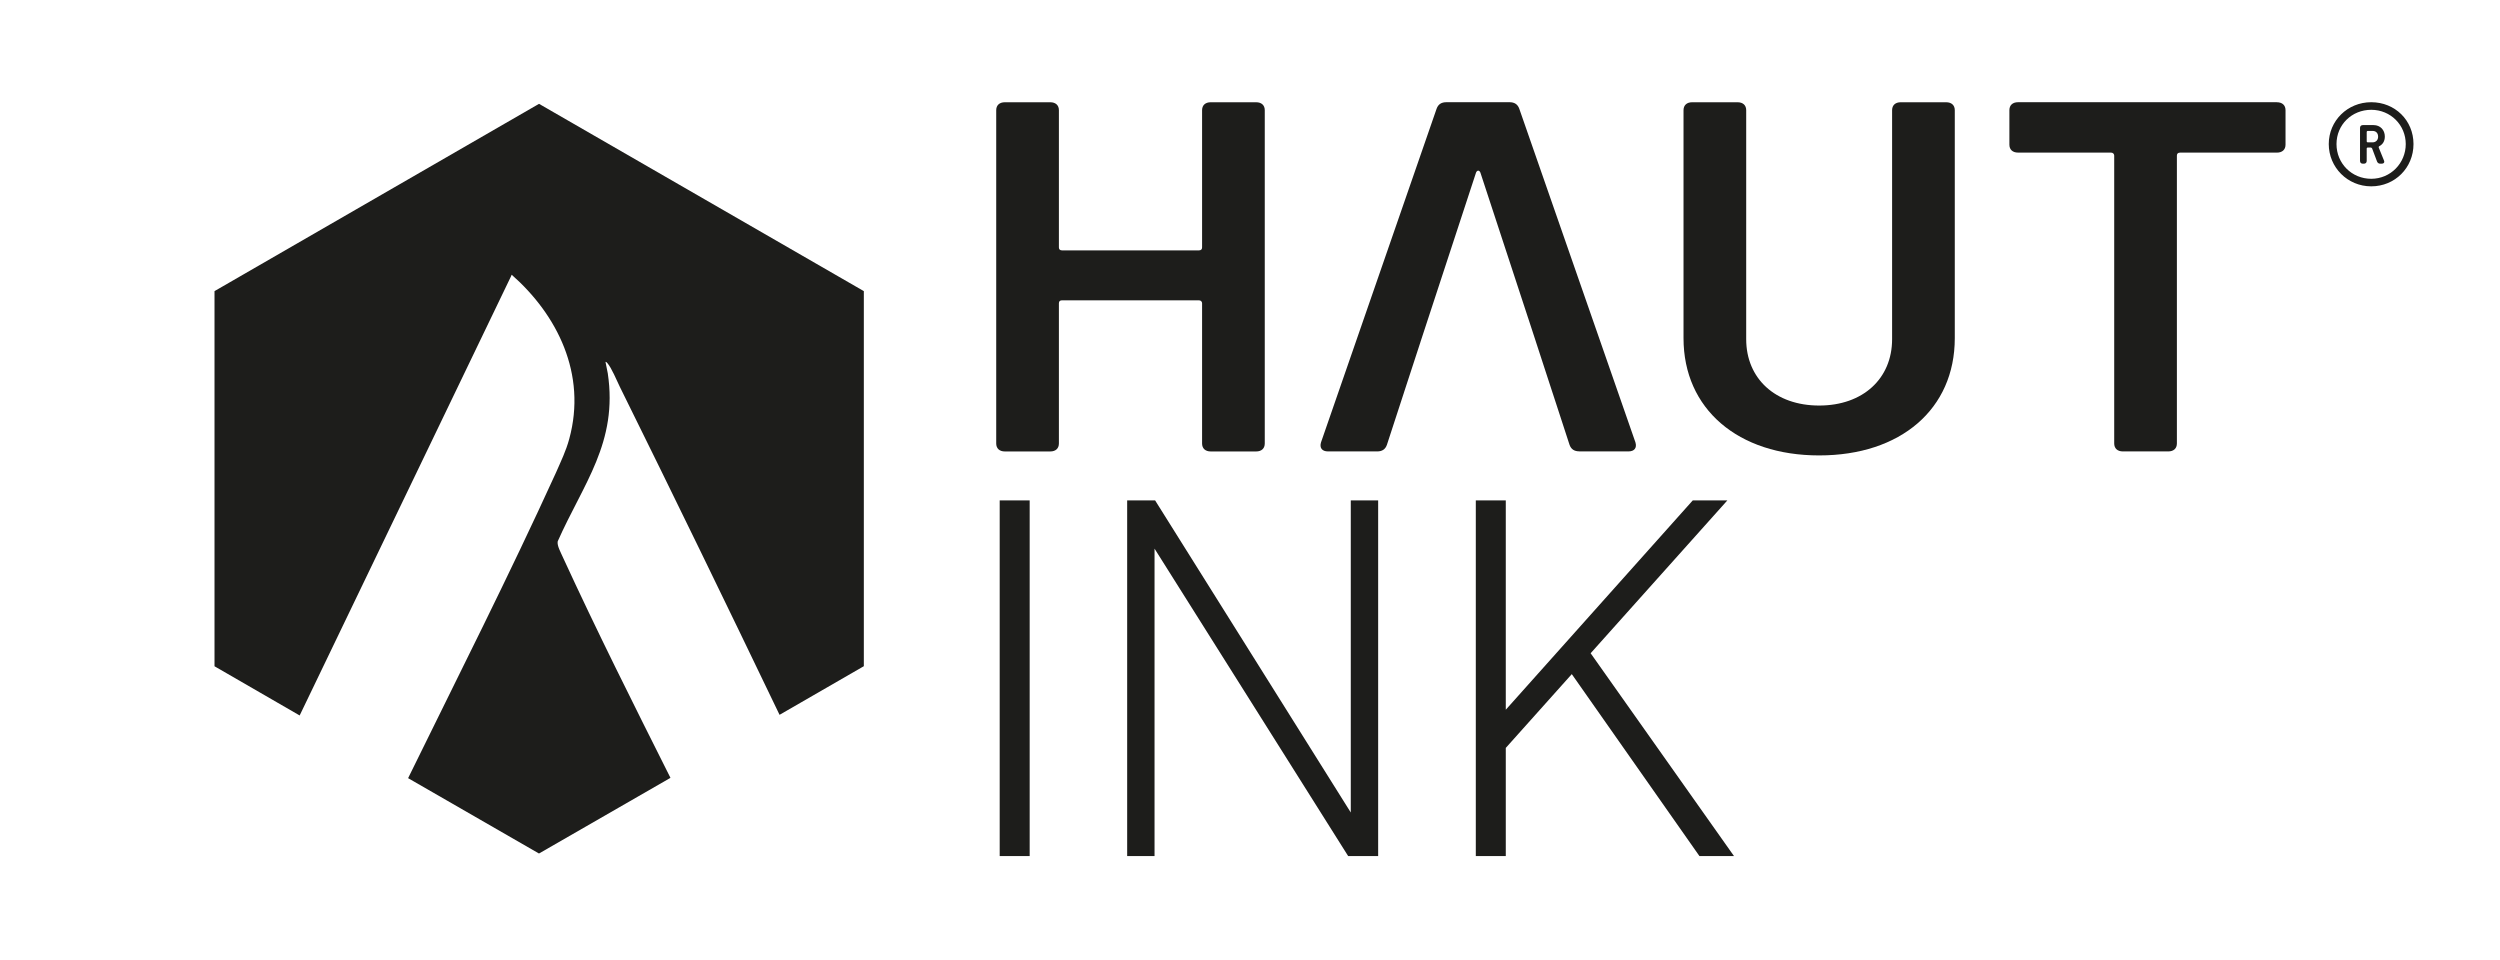 <svg viewBox="0 0 662.08 254.15" xmlns="http://www.w3.org/2000/svg" data-name="Camada 1" id="Camada_1">
  <defs>
    <style>
      .cls-1 {
        fill: #1d1d1b;
      }
    </style>
  </defs>
  <path d="M602.98,27.07h-68.54c-1.43,0-2.29.79-2.29,2.11v9.12c0,1.32.86,2.11,2.29,2.11h24.61c.57,0,.86.4.86.79v76.23c0,1.32.86,2.12,2.29,2.12h12.02c1.43,0,2.29-.79,2.29-2.12V41.21c0-.53.29-.79.86-.79h25.62c1.43,0,2.29-.79,2.29-2.11v-9.12c0-1.32-.86-2.11-2.29-2.11" class="cls-1"></path>
  <path d="M481.77,120.61c21.61,0,35.92-12.29,35.92-31.05V29.19c0-1.32-.86-2.11-2.29-2.11h-12.02c-1.43,0-2.29.79-2.29,2.11v60.64c0,10.44-7.73,17.57-19.32,17.57s-19.32-7.13-19.32-17.57V29.19c0-1.32-.86-2.11-2.29-2.11h-12.02c-1.43,0-2.29.79-2.29,2.11v60.37c0,18.76,14.45,31.05,35.92,31.05" class="cls-1"></path>
  <path d="M418.24,119.55h13.02c1.57,0,2.29-.93,1.86-2.38l-30.77-88.38c-.43-1.19-1.29-1.72-2.57-1.72h-16.74c-1.29,0-2.15.53-2.58,1.72l-30.62,88.38c-.43,1.45.29,2.38,1.86,2.38h13.02c1.29,0,2.14-.53,2.57-1.72l4.44-13.61s.03-.1.05-.14v-.02s4.37-13.37,4.37-13.37l.02-.08,14.74-44.92c.29-.66.86-.66,1.14,0l12.62,38.45.03.08,2.09,6.38.02.07,4.37,13.39s.03.09.05.14l1.43,4.38.32.98h0l2.69,8.25c.43,1.19,1.29,1.72,2.57,1.72" class="cls-1"></path>
  <path d="M318.35,29.19v36.33c0,.53-.28.79-.86.79h-36.2c-.57,0-.86-.26-.86-.79V29.19c0-1.32-.86-2.11-2.29-2.11h-12.02c-1.43,0-2.29.79-2.29,2.11v88.25c0,1.32.86,2.12,2.29,2.12h12.02c1.43,0,2.29-.79,2.29-2.12v-37.12c0-.53.28-.79.86-.79h36.2c.57,0,.86.39.86.79v37.12c0,1.32.86,2.12,2.29,2.12h12.02c1.43,0,2.29-.79,2.29-2.12V29.19c0-1.32-.86-2.11-2.29-2.11h-12.02c-1.43,0-2.29.79-2.29,2.11" class="cls-1"></path>
  <path d="M627.98,27.07c-6.28,0-11.25,4.91-11.25,11.08s4.97,11.2,11.25,11.2,11.19-4.91,11.19-11.2-4.91-11.08-11.19-11.08M627.98,47.35c-5.14,0-9.2-4.05-9.2-9.19s4.06-9.08,9.2-9.08,9.14,4.05,9.14,9.08-4,9.19-9.14,9.19ZM631.58,36.16c0-1.72-1.2-3.03-2.97-3.03h-2.86c-.46,0-.74.29-.74.74v8.74c0,.46.28.74.74.74h.29c.46,0,.74-.28.74-.74v-3.25c0-.17.12-.29.29-.29h.8c.12,0,.29.12.34.23l1.31,3.48c.17.4.46.57.86.57h.4c.51,0,.8-.34.57-.86l-1.37-3.37c-.06-.17,0-.34.12-.4.91-.46,1.48-1.31,1.48-2.57ZM627.07,34.67h1.25c.91,0,1.48.57,1.48,1.54,0,.86-.57,1.49-1.48,1.49h-1.25c-.17,0-.29-.11-.29-.28v-2.46c0-.17.12-.29.29-.29Z" class="cls-1"></path>
  <path d="M459.23,226.72h-9.16l-33.81-48.19-17.48,19.54v28.65h-7.94v-94.2h7.94v55.44l49.52-55.44h9.16l-36.21,40.48,37.97,53.72ZM357.73,215.16v-82.64h7.25v94.2h-7.94l-51.28-81.42v81.42h-7.25v-94.2h7.4l51.81,82.64ZM272.69,226.72h-7.94v-94.2h7.94v94.2Z" class="cls-1"></path>
  <path d="M228.77,77.08v99.35l-22.32,12.88c-13.94-29.03-28.04-58.05-42.29-86.85-.84-1.75-2.21-5.03-3.27-6.25-.3-.38-.46-.38-.54-.38l.61,3.05c2.74,18.29-6.48,29.18-13.26,44.49-.23,1.14.84,2.97,1.29,4.04,9.07,19.73,18.82,39.16,28.57,58.59l-34.82,20.04-34.66-19.96c13.18-26.89,26.74-53.64,39.16-80.91,1.3-2.97,2.67-5.79,3.51-8.91,4.72-17.22-3.2-32.91-15.24-43.5l-.23.53-55.92,116.19-22.55-13.03v-99.35l85.94-49.6,86.02,49.6Z" class="cls-1"></path>
</svg>